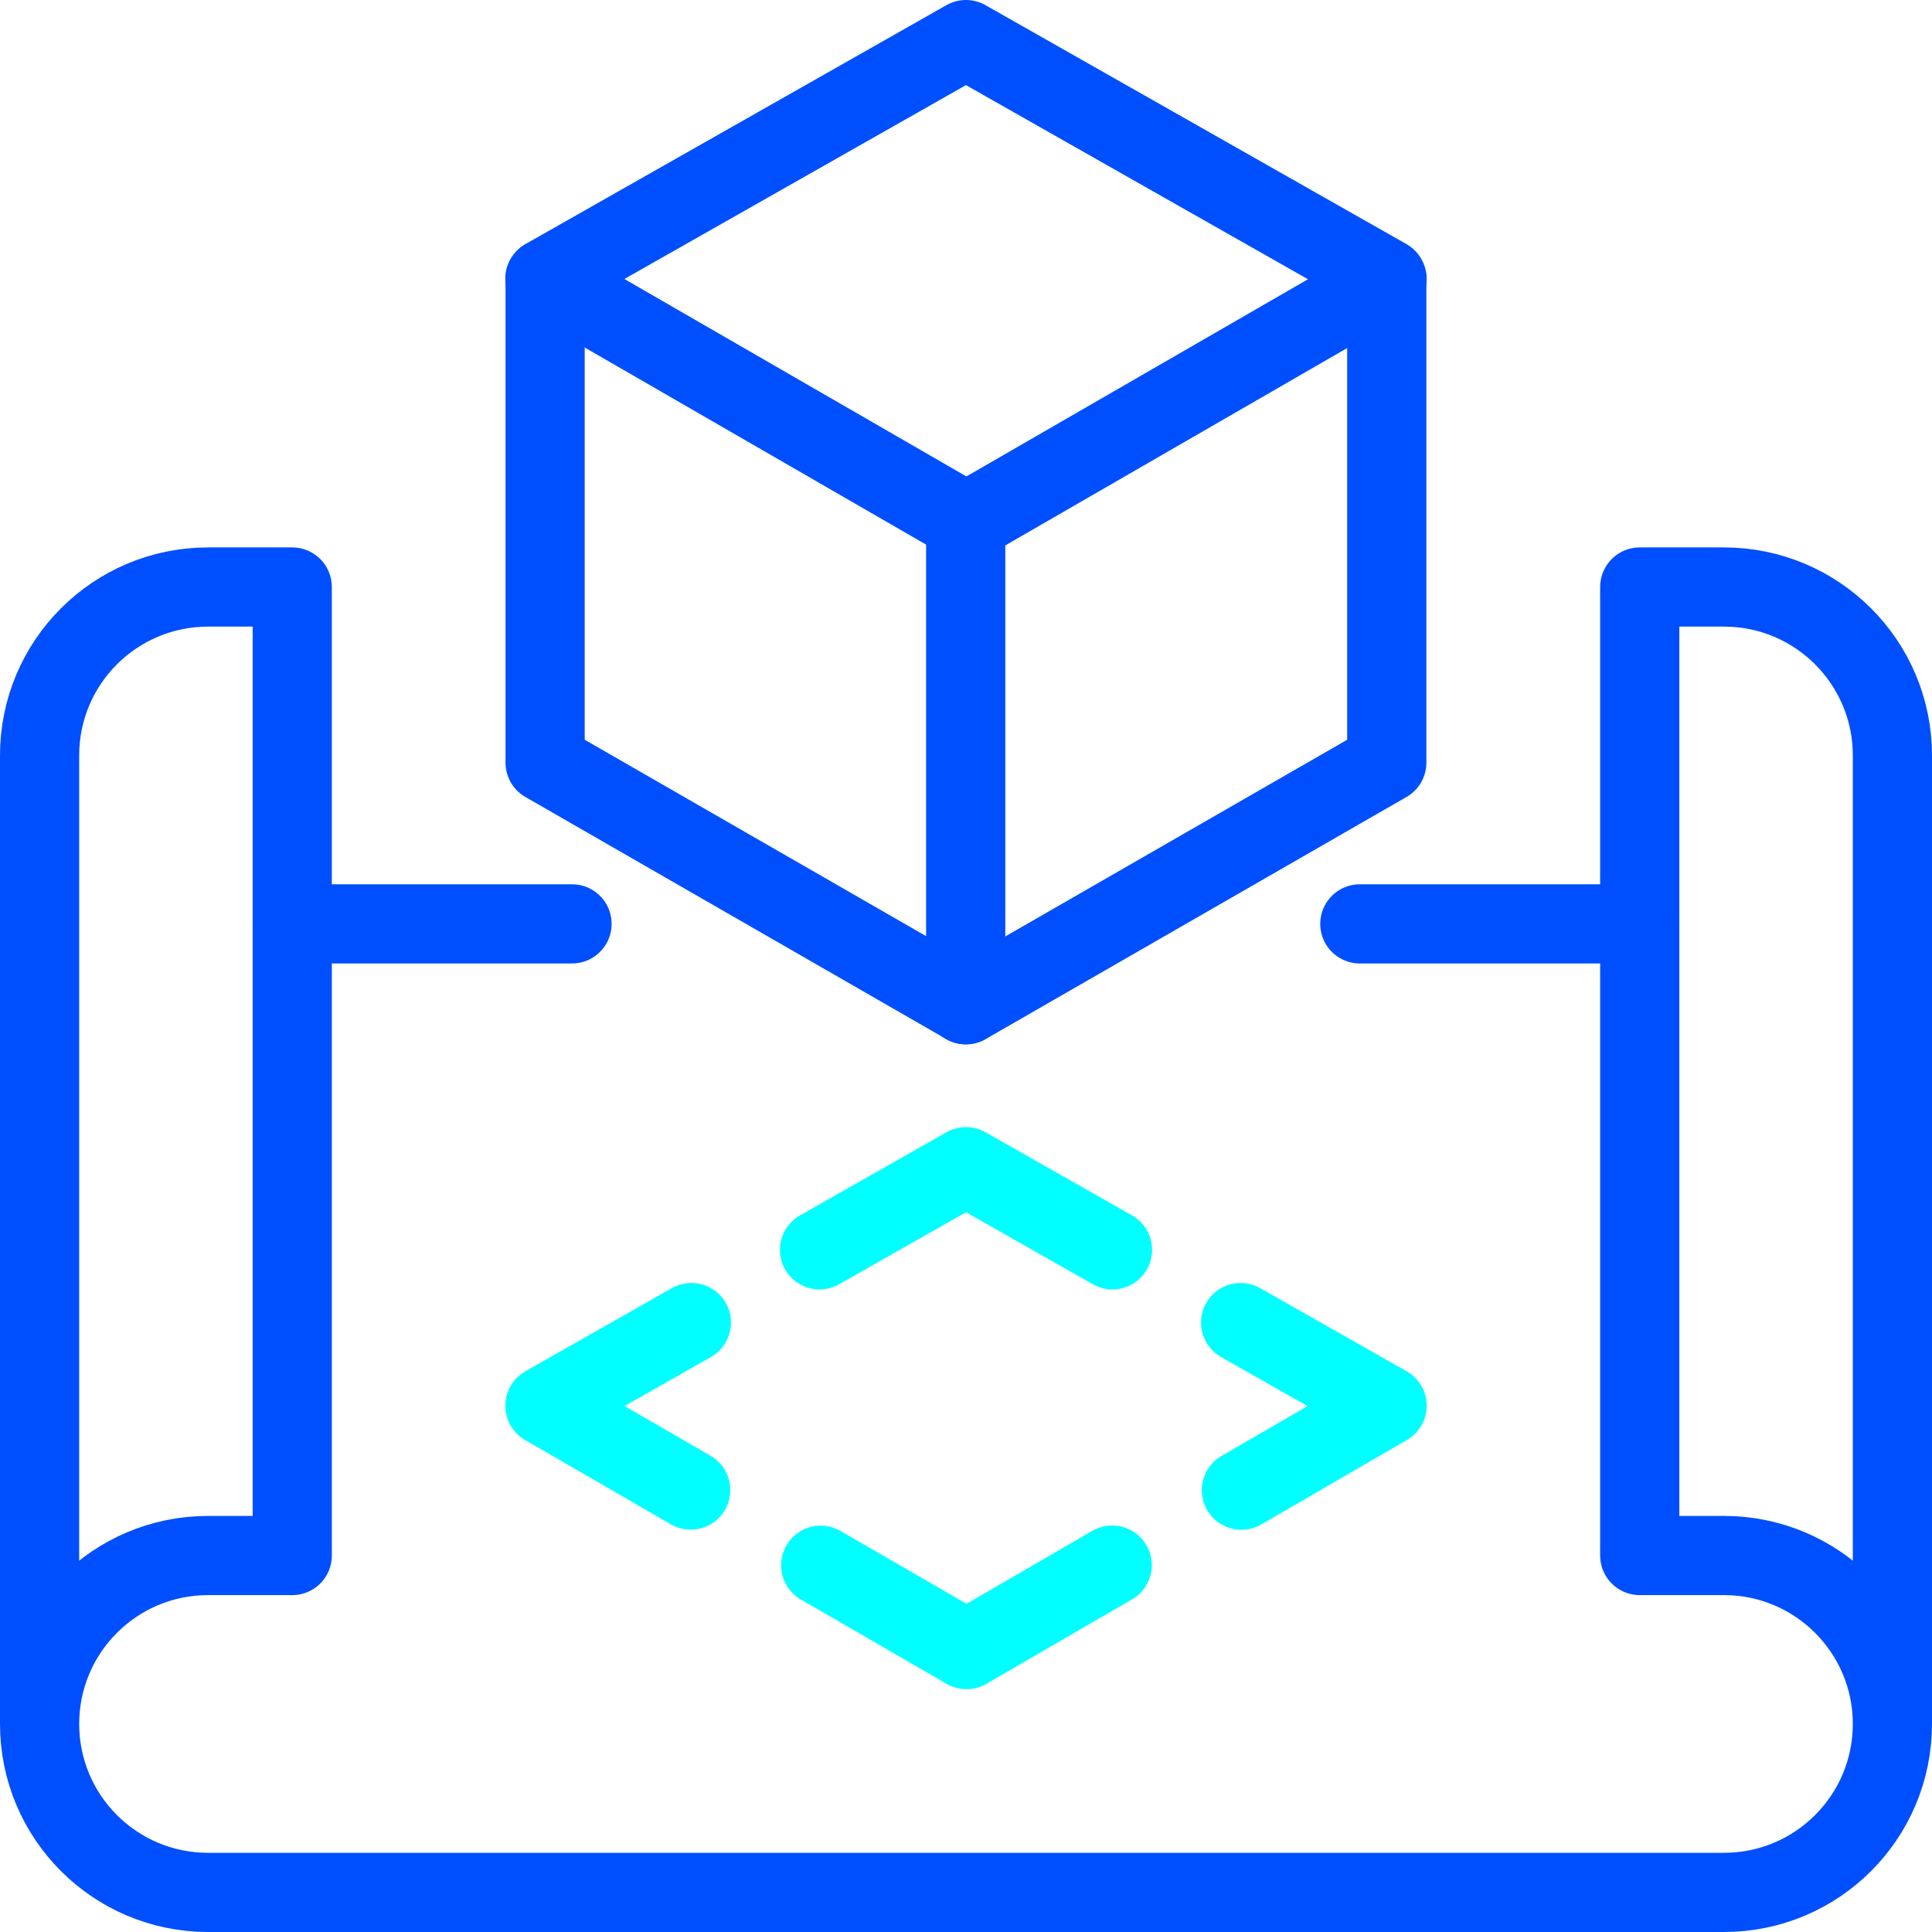 <?xml version="1.0" encoding="utf-8"?>
<!-- Generator: Adobe Illustrator 28.0.0, SVG Export Plug-In . SVG Version: 6.00 Build 0)  -->
<svg version="1.1" id="Layer_1" xmlns="http://www.w3.org/2000/svg" xmlns:xlink="http://www.w3.org/1999/xlink" x="0px" y="0px"
	 viewBox="0 0 122.038 122.038" style="enable-background:new 0 0 122.038 122.038;" xml:space="preserve">
<style type="text/css">
	.st0{fill:none;stroke:#00FFFF;stroke-width:5.002;stroke-linecap:round;stroke-linejoin:round;stroke-miterlimit:10;}
	.st1{fill:none;stroke:#004FFF;stroke-width:5.002;stroke-linecap:round;stroke-linejoin:round;stroke-miterlimit:10;}
</style>
<polyline class="st0" points="43.63,94.121 34.42,88.794 43.673,83.543 "/>
<polyline class="st0" points="51.766,78.949 61.019,73.697 70.272,78.949 "/>
<polyline class="st0" points="78.365,83.542 87.618,88.794 78.414,94.131 "/>
<polyline class="st0" points="70.254,98.862 61.05,104.198 51.84,98.871 "/>
<line class="st1" x1="85.896" y1="58.358" x2="103.577" y2="58.358"/>
<line class="st1" x1="18.46" y1="58.358" x2="36.133" y2="58.358"/>
<polygon class="st1" points="34.433,17.589 34.433,48.174 61.016,63.466 87.598,48.174 87.598,17.589 61.016,2.501 "/>
<line class="st1" x1="61.045" y1="32.983" x2="34.419" y2="17.611"/>
<line class="st1" x1="61" y1="33.009" x2="87.618" y2="17.642"/>
<line class="st1" x1="61" y1="32.957" x2="61" y2="63.467"/>
<path class="st1" d="M2.501,108.897v-61.178c0-5.876,4.764-10.639,10.64-10.639h5.319v61.177h-5.319
	C7.265,98.257,2.501,103.021,2.501,108.897c0,5.876,4.764,10.64,10.64,10.64h95.756c5.876,0,10.64-4.764,10.64-10.64
	c0-5.876-4.764-10.64-10.64-10.64h-5.32v-61.177h5.32c5.876,0,10.64,4.763,10.64,10.639v61.178"/>
</svg>
